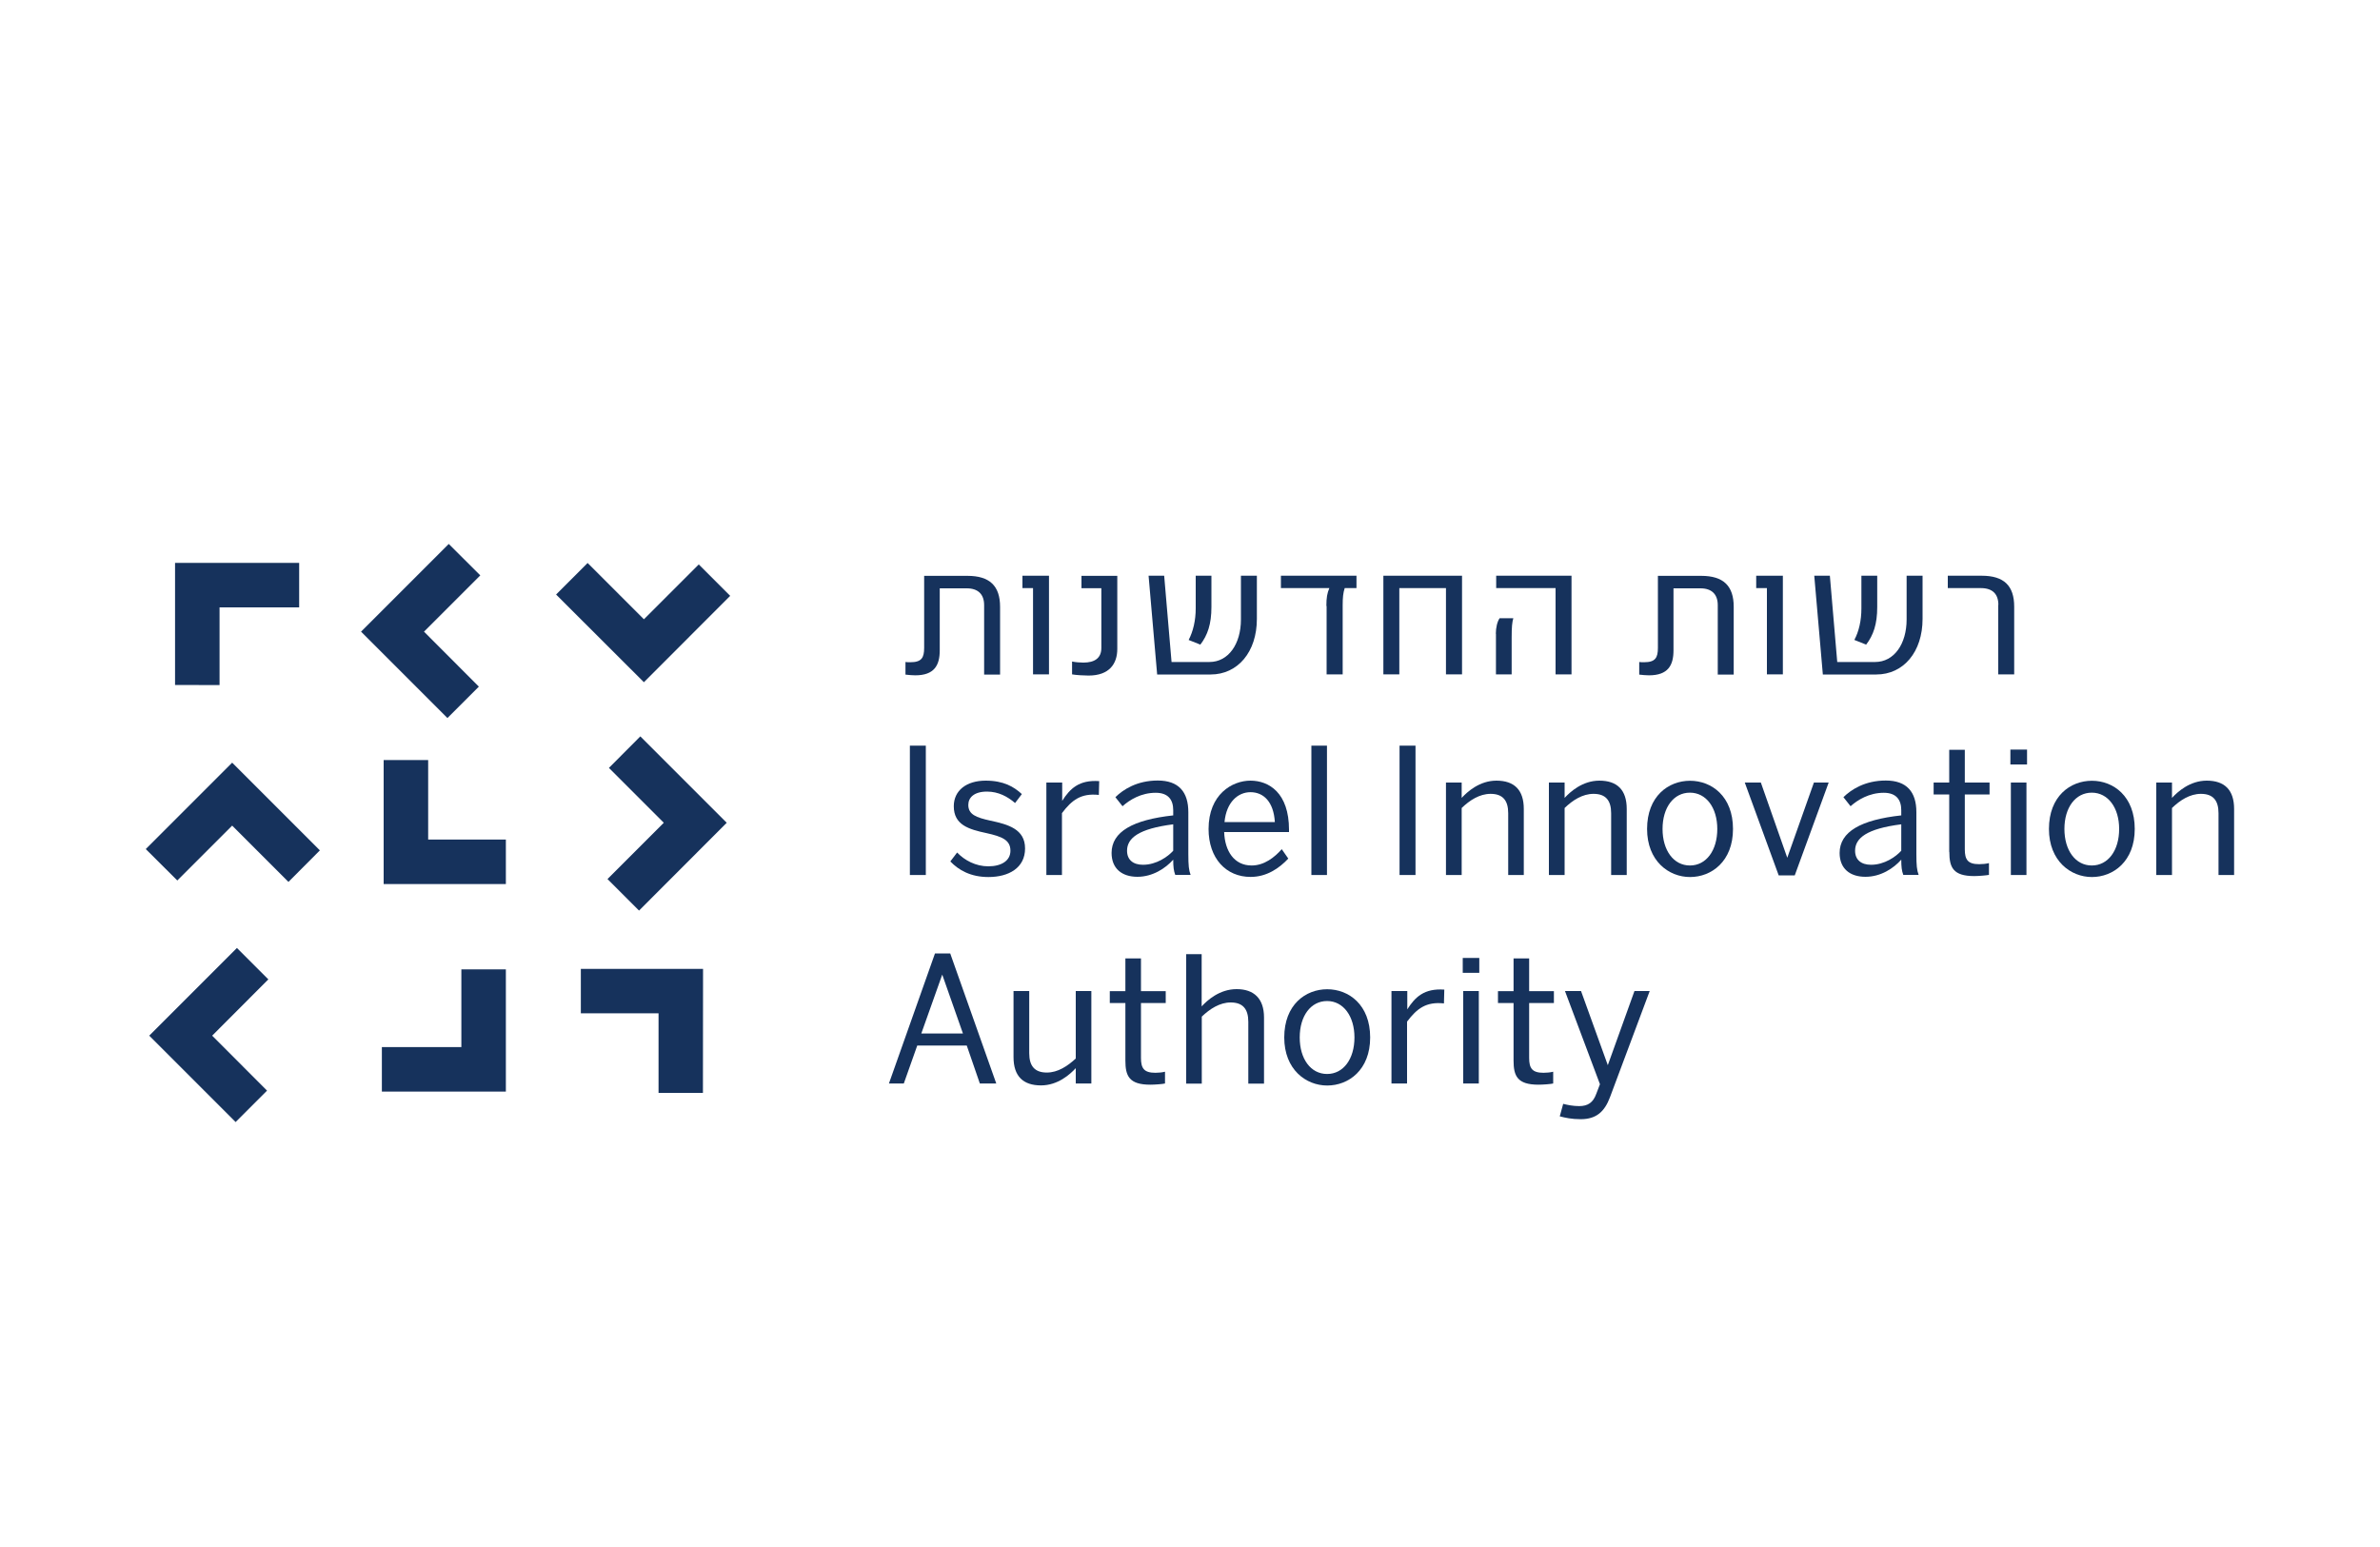 <?xml version="1.0" encoding="UTF-8"?><svg id="Layer_1" xmlns="http://www.w3.org/2000/svg" viewBox="0 0 200 130"><defs><style>.cls-1{fill:#16325c;}.cls-2{fill:none;}</style></defs><rect id="Rectangle_Copy_6" class="cls-2" y="0" width="200" height="130"/><g><rect class="cls-1" x="76.46" y="62.66" width="1.34" height="10.87"/><path class="cls-1" d="M79.86,72.39l.57-.75c.63,.66,1.57,1.16,2.62,1.16,1.1,0,1.86-.47,1.86-1.31,0-.9-.7-1.19-2.01-1.48-1.5-.32-2.75-.69-2.75-2.26,0-1.31,1.05-2.15,2.68-2.15,1.5,0,2.37,.51,3.04,1.13l-.57,.75c-.63-.54-1.4-.96-2.36-.96-1.08,0-1.57,.5-1.57,1.12,0,.81,.67,1.06,1.85,1.32,1.5,.32,2.92,.71,2.92,2.34s-1.37,2.4-3.08,2.4c-1.5,0-2.51-.59-3.2-1.31"/><path class="cls-1" d="M87.94,65.76h1.32v1.54c.65-1.03,1.42-1.78,3.11-1.66l-.03,1.16c-1.5-.16-2.27,.43-3.1,1.53v5.2h-1.31v-7.77Z"/><path class="cls-1" d="M98.59,71.49v-2.22c-2.91,.37-3.88,1.16-3.88,2.22,0,.76,.51,1.18,1.34,1.18,1.13,0,2.09-.68,2.54-1.18m-5.18,.19c0-1.79,1.79-2.79,5.18-3.16v-.44c0-.87-.42-1.46-1.47-1.46-1.24,0-2.2,.6-2.79,1.13l-.6-.76c.64-.63,1.8-1.4,3.56-1.4s2.57,.96,2.57,2.66v3.51c0,.97,.04,1.35,.19,1.76h-1.29c-.13-.35-.17-.68-.17-1.28-.64,.72-1.72,1.44-3.01,1.44s-2.17-.68-2.17-2.01"/><path class="cls-1" d="M107.13,69.08c-.1-1.68-.93-2.51-2.05-2.51-1.03,0-2.02,.81-2.18,2.51h4.23Zm-5.57,.59c0-2.92,1.98-4.07,3.52-4.07s3.24,1.01,3.24,4.13v.19h-5.45c.06,1.6,.84,2.81,2.31,2.81,1.06,0,1.93-.69,2.53-1.37l.55,.79c-.77,.82-1.82,1.54-3.17,1.54-2.06,0-3.53-1.56-3.53-4.03"/><rect class="cls-1" x="110.2" y="62.66" width="1.31" height="10.87"/><rect class="cls-1" x="117.61" y="62.66" width="1.34" height="10.87"/><path class="cls-1" d="M121.51,65.76h1.32v1.29c.47-.51,1.5-1.45,2.92-1.45,1.5,0,2.3,.78,2.3,2.38v5.55h-1.31v-5.19c0-1.07-.45-1.63-1.48-1.63-.93,0-1.76,.54-2.43,1.19v5.63h-1.32v-7.77Z"/><path class="cls-1" d="M130.16,65.76h1.32v1.29c.47-.51,1.5-1.45,2.92-1.45,1.5,0,2.3,.78,2.3,2.38v5.55h-1.31v-5.19c0-1.07-.45-1.63-1.48-1.63-.93,0-1.76,.54-2.43,1.19v5.63h-1.32v-7.77Z"/><path class="cls-1" d="M144.31,69.66c0-1.78-.93-3.05-2.3-3.05s-2.3,1.25-2.3,3.05,.93,3.07,2.3,3.07,2.3-1.26,2.3-3.07m-5.9,0c0-2.75,1.79-4.05,3.61-4.05s3.61,1.31,3.61,4.05-1.82,4.04-3.61,4.04-3.61-1.35-3.61-4.04"/><polygon class="cls-1" points="146.62 65.76 147.97 65.76 150.19 72.08 152.43 65.76 153.67 65.76 150.82 73.56 149.47 73.56 146.62 65.76"/><path class="cls-1" d="M159.77,71.49v-2.22c-2.91,.37-3.88,1.16-3.88,2.22,0,.76,.51,1.18,1.34,1.18,1.13,0,2.09-.68,2.54-1.18m-5.18,.19c0-1.79,1.79-2.79,5.18-3.16v-.44c0-.87-.42-1.46-1.47-1.46-1.23,0-2.2,.6-2.79,1.13l-.6-.76c.64-.63,1.8-1.4,3.56-1.4s2.57,.96,2.57,2.66v3.51c0,.97,.04,1.35,.19,1.76h-1.29c-.13-.35-.17-.68-.17-1.28-.64,.72-1.71,1.44-3.01,1.44s-2.17-.68-2.17-2.01"/><path class="cls-1" d="M163.8,71.59v-4.83h-1.31v-1h1.31v-2.75h1.31v2.75h2.08v1h-2.08v4.61c0,.87,.25,1.25,1.21,1.25,.28,0,.57-.03,.82-.09v.99c-.2,.04-.86,.1-1.24,.1-1.79,0-2.09-.75-2.09-2.03"/><path class="cls-1" d="M168.98,65.76h1.31v7.77h-1.31v-7.77Zm-.04-2.77h1.4v1.25h-1.4v-1.25Z"/><path class="cls-1" d="M178.08,69.66c0-1.78-.93-3.05-2.3-3.05s-2.3,1.25-2.3,3.05,.93,3.07,2.3,3.07,2.3-1.26,2.3-3.07m-5.9,0c0-2.75,1.79-4.05,3.61-4.05s3.6,1.31,3.6,4.05-1.82,4.04-3.6,4.04-3.61-1.35-3.61-4.04"/><path class="cls-1" d="M181.2,65.76h1.32v1.29c.47-.51,1.5-1.45,2.92-1.45,1.5,0,2.3,.78,2.3,2.38v5.55h-1.31v-5.19c0-1.07-.45-1.63-1.48-1.63-.93,0-1.76,.54-2.43,1.19v5.63h-1.32v-7.77Z"/><path class="cls-1" d="M80.92,86.85l-1.74-4.95-1.76,4.95h3.5Zm-2.36-6.73h1.29l3.87,10.93h-1.38l-1.1-3.19h-4.16l-1.13,3.19h-1.25l3.87-10.93Z"/><path class="cls-1" d="M85.17,88.83v-5.55h1.32v5.22c0,1.07,.45,1.63,1.48,1.63,.92,0,1.74-.54,2.43-1.18v-5.67h1.31v7.77h-1.31v-1.29c-.47,.51-1.5,1.45-2.92,1.45-1.51,0-2.31-.78-2.31-2.38"/><path class="cls-1" d="M94.57,89.12v-4.83h-1.31v-1h1.31v-2.75h1.31v2.75h2.08v1h-2.08v4.61c0,.87,.25,1.25,1.21,1.25,.28,0,.57-.03,.81-.09v.99c-.2,.05-.86,.1-1.24,.1-1.79,0-2.09-.75-2.09-2.03"/><path class="cls-1" d="M99.67,80.18h1.31v4.39c.47-.51,1.5-1.45,2.94-1.45s2.3,.78,2.3,2.38v5.56h-1.32v-5.19c0-1.07-.45-1.63-1.48-1.63-.92,0-1.75,.54-2.43,1.19v5.63h-1.31v-10.87Z"/><path class="cls-1" d="M113.82,87.18c0-1.78-.93-3.06-2.3-3.06s-2.3,1.25-2.3,3.06,.93,3.07,2.3,3.07,2.3-1.26,2.3-3.07m-5.9,0c0-2.75,1.79-4.05,3.61-4.05s3.61,1.31,3.61,4.05-1.82,4.04-3.61,4.04-3.61-1.35-3.61-4.04"/><path class="cls-1" d="M116.94,83.28h1.32v1.54c.65-1.03,1.42-1.78,3.11-1.66l-.03,1.16c-1.5-.16-2.27,.43-3.1,1.53v5.2h-1.31v-7.77Z"/><path class="cls-1" d="M122.96,83.28h1.31v7.77h-1.31v-7.77Zm-.04-2.78h1.39v1.25h-1.39v-1.25Z"/><path class="cls-1" d="M127.19,89.12v-4.83h-1.31v-1h1.31v-2.75h1.31v2.75h2.08v1h-2.08v4.61c0,.87,.25,1.25,1.21,1.25,.28,0,.57-.03,.81-.09v.99c-.2,.05-.86,.1-1.24,.1-1.79,0-2.09-.75-2.09-2.03"/><path class="cls-1" d="M131.07,93.82l.29-1.06c.35,.09,.83,.19,1.34,.19,.75,0,1.18-.31,1.44-1.03l.31-.81-2.94-7.83h1.35l2.25,6.23,2.24-6.23h1.28l-3.34,8.93c-.45,1.19-1.13,1.84-2.46,1.84-.76,0-1.29-.12-1.76-.24"/><polygon class="cls-1" points="42.51 74.29 32.24 74.29 32.24 63.87 35.98 63.87 35.98 70.55 42.51 70.55 42.51 74.29"/><polygon class="cls-1" points="59.07 91.84 55.34 91.84 55.34 85.15 48.81 85.15 48.81 81.42 59.08 81.42 59.07 91.84"/><polygon class="cls-1" points="42.51 91.73 32.09 91.73 32.09 87.99 38.77 87.99 38.77 81.46 42.51 81.46 42.51 91.73"/><polygon class="cls-1" points="53.7 76.52 51.05 73.87 55.78 69.14 51.17 64.53 53.81 61.88 61.07 69.14 53.7 76.52"/><polygon class="cls-1" points="24.24 74.11 19.51 69.38 14.9 73.99 12.25 71.35 19.51 64.09 26.88 71.46 24.24 74.11"/><polygon class="cls-1" points="54.11 57.33 46.73 49.96 49.38 47.31 54.11 52.04 58.72 47.43 61.36 50.07 54.11 57.33"/><polygon class="cls-1" points="18.45 57.57 14.71 57.56 14.71 47.3 25.14 47.3 25.14 51.04 18.45 51.04 18.45 57.57"/><polygon class="cls-1" points="37.6 60.34 30.34 53.08 37.71 45.71 40.36 48.35 35.63 53.08 40.24 57.7 37.6 60.34"/><polygon class="cls-1" points="19.8 94.29 12.54 87.03 19.91 79.66 22.55 82.3 17.83 87.03 22.44 91.65 19.8 94.29"/><path class="cls-1" d="M76.09,56.67v-1.04c.13,.02,.27,.02,.4,.02,.95,0,1.17-.37,1.17-1.21v-6.05h3.64c1.86,0,2.74,.84,2.74,2.6v5.7h-1.34v-5.84c0-.9-.5-1.41-1.46-1.41h-2.27v5.21c0,1.26-.46,2.1-2.06,2.1-.23,0-.58-.03-.82-.06"/><polygon class="cls-1" points="86.81 49.42 85.92 49.42 85.92 48.38 88.15 48.38 88.15 56.67 86.81 56.67 86.81 49.42"/><path class="cls-1" d="M90.09,56.66v-1.07c.3,.06,.66,.09,.95,.09,.94,0,1.51-.37,1.51-1.23v-5.02h-1.67v-1.04h3.01v6.14c0,1.24-.66,2.24-2.42,2.24-.37,0-1.06-.04-1.38-.1"/><path class="cls-1" d="M99.89,53.77c.37-.71,.59-1.63,.59-2.64v-2.75h1.32v2.63c0,1.44-.32,2.36-.93,3.16l-.98-.39Zm-3.37-5.39h1.31l.62,7.25h3.18c1.61,0,2.65-1.53,2.65-3.57v-3.68h1.34v3.63c0,2.77-1.6,4.67-3.89,4.67h-4.49l-.72-8.29Z"/><path class="cls-1" d="M111.46,50.92c0-.7,.07-1.08,.25-1.5h-4.07v-1.04h6.35v1.04h-.99c-.13,.4-.17,.79-.17,1.44v5.81h-1.35v-5.75Z"/><polygon class="cls-1" points="116.25 48.38 122.86 48.38 122.86 56.67 121.51 56.67 121.51 49.42 117.59 49.42 117.59 56.67 116.25 56.67 116.25 48.38"/><path class="cls-1" d="M130.72,49.42h-4.99v-1.04h6.33v8.29h-1.34v-7.25Zm-5.02,3.84c0-.51,.12-1.03,.32-1.31h1.15c-.1,.34-.14,.71-.14,1.64v3.08h-1.32v-3.41Z"/><path class="cls-1" d="M137.75,56.67v-1.04c.13,.02,.27,.02,.4,.02,.95,0,1.17-.37,1.17-1.21v-6.05h3.64c1.86,0,2.73,.84,2.73,2.6v5.7h-1.34v-5.84c0-.9-.5-1.41-1.45-1.41h-2.27v5.21c0,1.26-.46,2.1-2.06,2.1-.23,0-.58-.03-.82-.06"/><polygon class="cls-1" points="148.48 49.42 147.58 49.42 147.58 48.38 149.82 48.38 149.82 56.67 148.48 56.67 148.48 49.42"/><path class="cls-1" d="M155.83,53.77c.38-.71,.59-1.63,.59-2.64v-2.75h1.33v2.63c0,1.44-.32,2.36-.93,3.16l-.98-.39Zm-3.37-5.39h1.31l.62,7.25h3.18c1.61,0,2.65-1.53,2.65-3.57v-3.68h1.34v3.63c0,2.77-1.6,4.67-3.89,4.67h-4.49l-.72-8.29Z"/><path class="cls-1" d="M167.93,50.83c0-.9-.48-1.41-1.47-1.41h-2.78v-1.04h2.85c1.87,0,2.73,.84,2.73,2.6v5.69h-1.34v-5.84Z"/></g></svg>